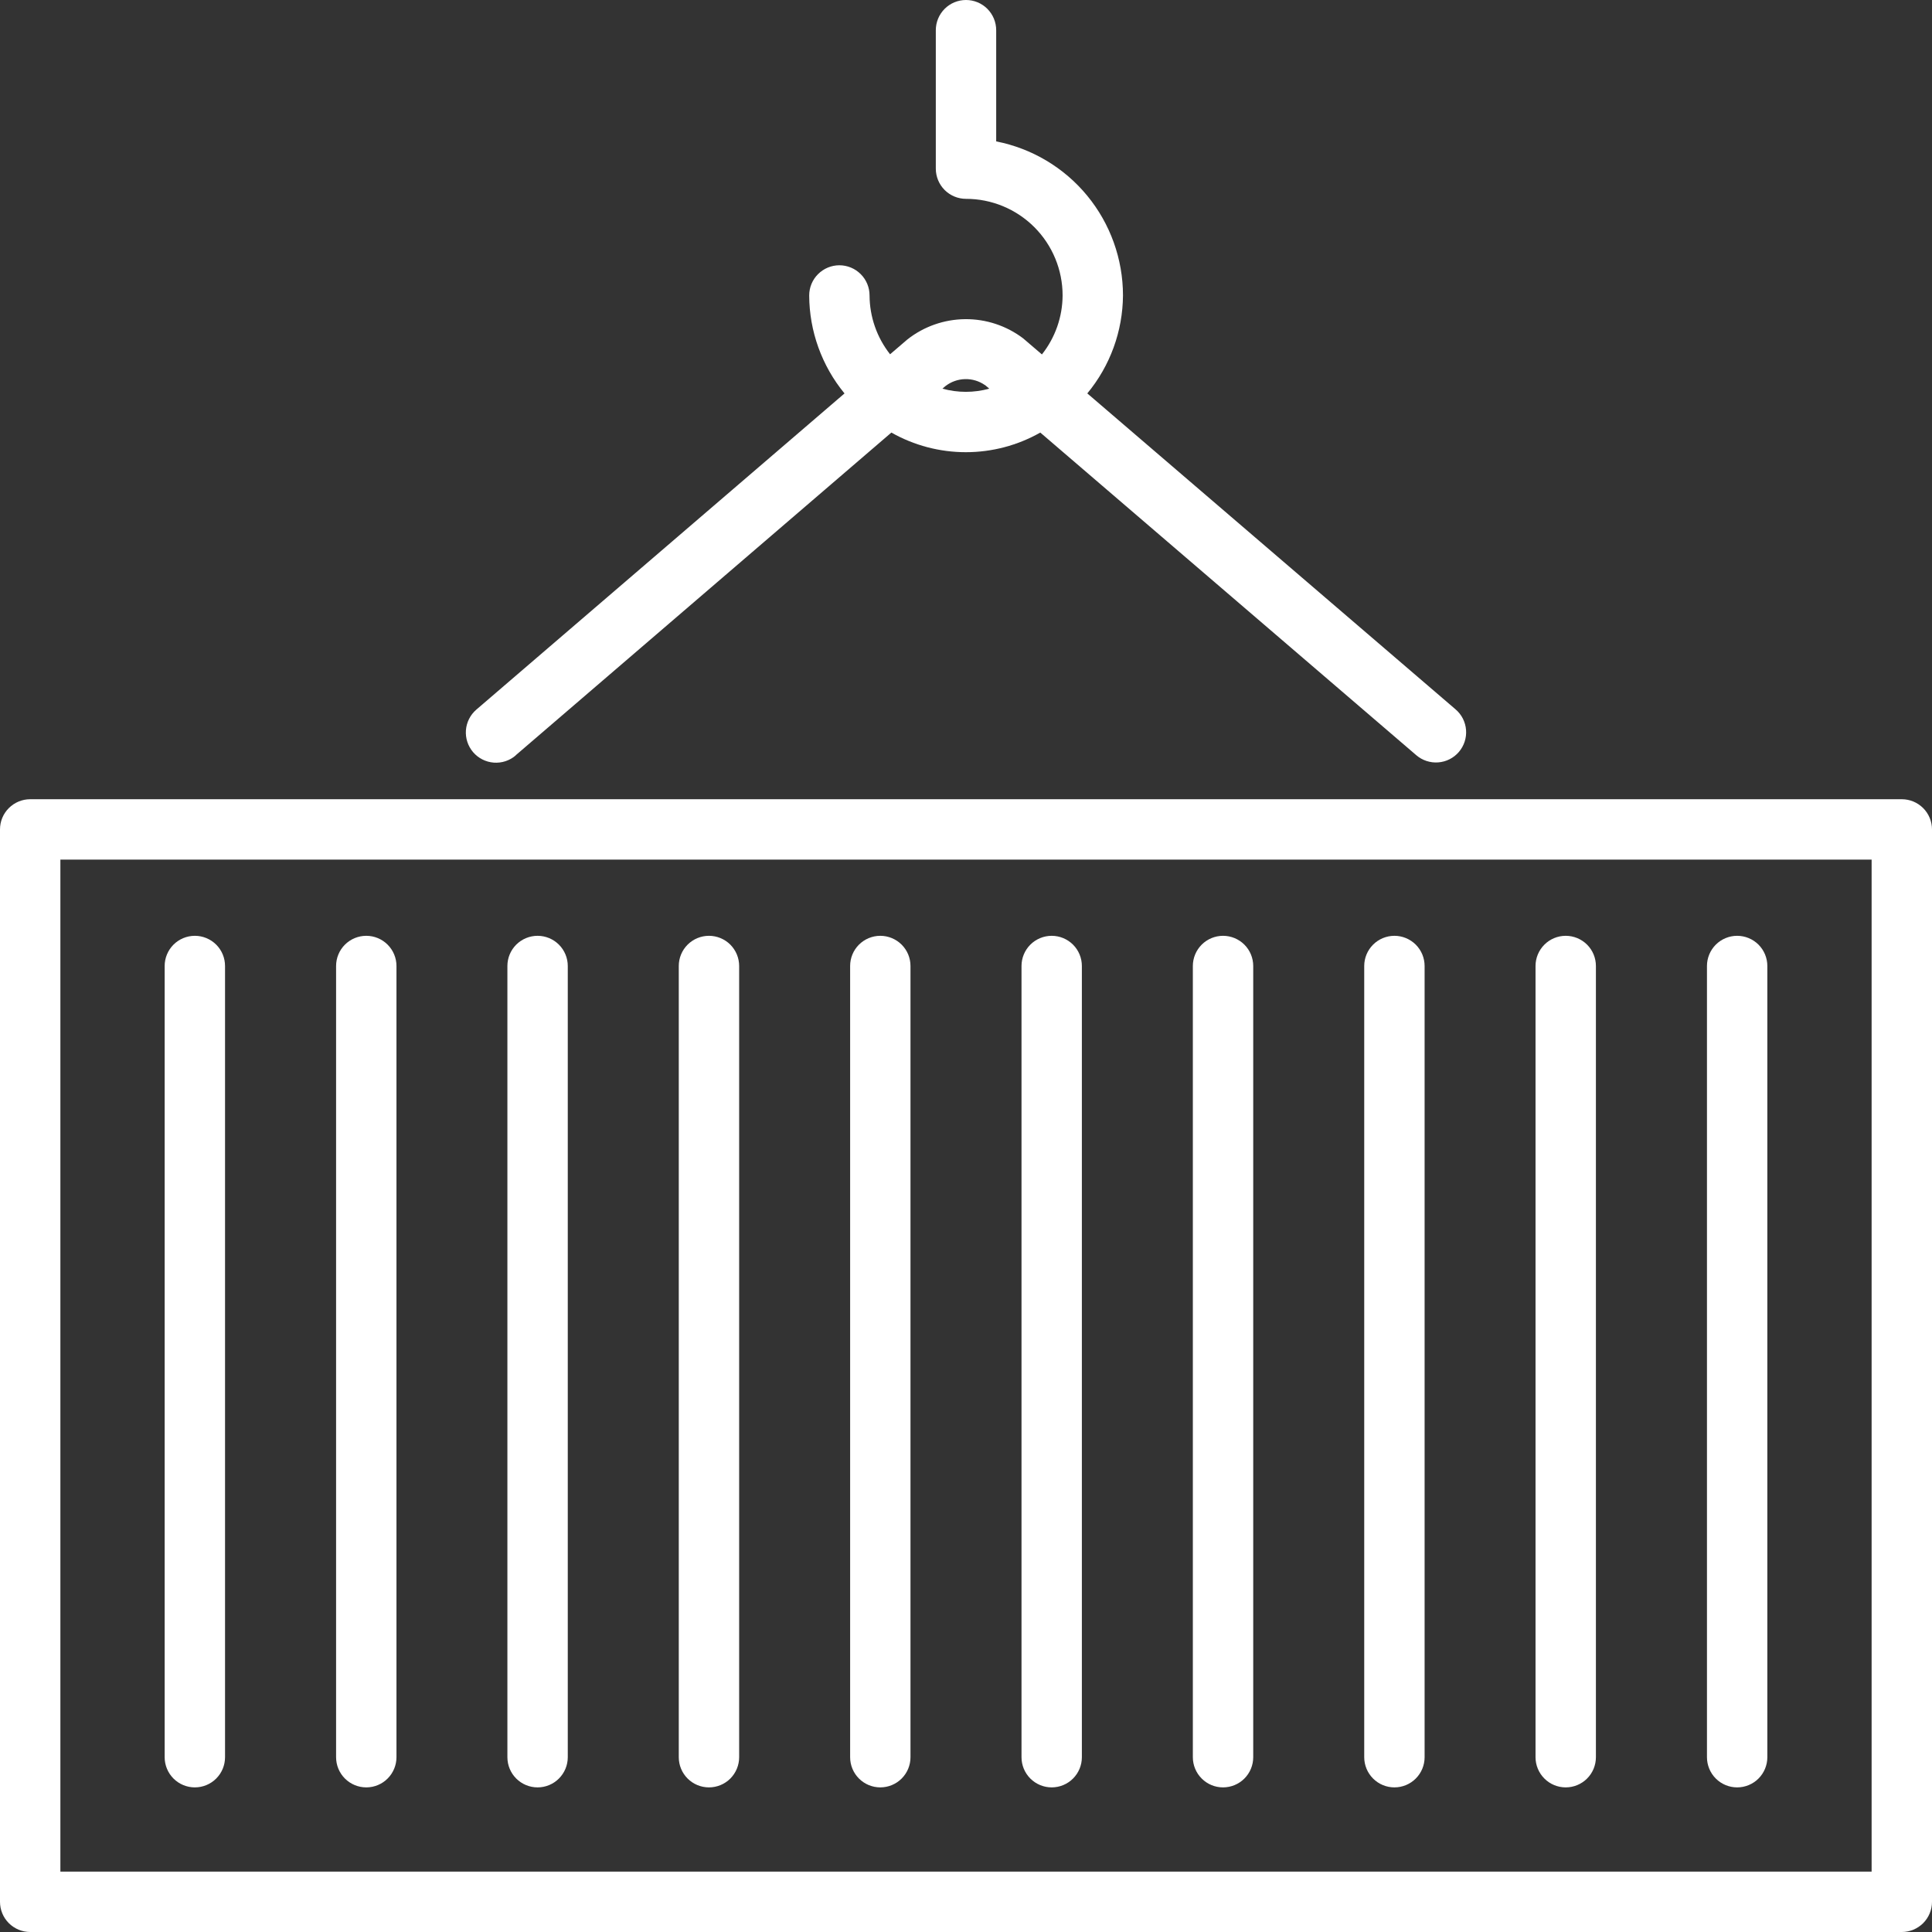 <svg width="75" height="75" viewBox="0 0 75 75" fill="none" xmlns="http://www.w3.org/2000/svg">
<rect x="0" y="0" width="75" height="75" fill="#333333" stroke="none"/>
<g clip-path="url(#clip0_23_307)">
<path d="M73.828 31.026H1.172C0.861 31.026 0.563 31.15 0.343 31.37C0.123 31.589 0 31.887 0 32.198L0 73.828C0 74.139 0.123 74.437 0.343 74.657C0.563 74.876 0.861 75 1.172 75H73.828C74.139 75 74.437 74.876 74.657 74.657C74.876 74.437 75 74.139 75 73.828V32.198C75 31.887 74.876 31.589 74.657 31.37C74.437 31.15 74.139 31.026 73.828 31.026ZM72.656 72.656H2.344V33.37H72.656V72.656Z" fill="white"/>
<path d="M7.564 69.386C7.875 69.386 8.173 69.263 8.393 69.043C8.613 68.823 8.736 68.525 8.736 68.214V37.5C8.736 37.189 8.613 36.891 8.393 36.671C8.173 36.452 7.875 36.328 7.564 36.328C7.253 36.328 6.955 36.452 6.735 36.671C6.516 36.891 6.392 37.189 6.392 37.5V68.214C6.392 68.525 6.516 68.823 6.735 69.043C6.955 69.263 7.253 69.386 7.564 69.386Z" fill="white"/>
<path d="M14.219 69.386C14.53 69.386 14.828 69.263 15.047 69.043C15.267 68.823 15.391 68.525 15.391 68.214V37.5C15.391 37.189 15.267 36.891 15.047 36.671C14.828 36.452 14.53 36.328 14.219 36.328C13.908 36.328 13.61 36.452 13.39 36.671C13.17 36.891 13.047 37.189 13.047 37.5V68.214C13.047 68.525 13.17 68.823 13.39 69.043C13.61 69.263 13.908 69.386 14.219 69.386Z" fill="white"/>
<path d="M20.869 69.386C21.18 69.386 21.478 69.263 21.697 69.043C21.917 68.823 22.041 68.525 22.041 68.214V37.5C22.041 37.189 21.917 36.891 21.697 36.671C21.478 36.452 21.18 36.328 20.869 36.328C20.558 36.328 20.26 36.452 20.04 36.671C19.82 36.891 19.697 37.189 19.697 37.5V68.214C19.697 68.525 19.82 68.823 20.04 69.043C20.26 69.263 20.558 69.386 20.869 69.386Z" fill="white"/>
<path d="M27.522 69.386C27.833 69.386 28.131 69.263 28.351 69.043C28.57 68.823 28.694 68.525 28.694 68.214V37.5C28.694 37.189 28.57 36.891 28.351 36.671C28.131 36.452 27.833 36.328 27.522 36.328C27.211 36.328 26.913 36.452 26.693 36.671C26.473 36.891 26.35 37.189 26.35 37.5V68.214C26.35 68.525 26.473 68.823 26.693 69.043C26.913 69.263 27.211 69.386 27.522 69.386Z" fill="white"/>
<path d="M34.173 69.386C34.484 69.386 34.782 69.263 35.002 69.043C35.222 68.823 35.345 68.525 35.345 68.214V37.5C35.345 37.189 35.222 36.891 35.002 36.671C34.782 36.452 34.484 36.328 34.173 36.328C33.863 36.328 33.565 36.452 33.345 36.671C33.125 36.891 33.002 37.189 33.002 37.5V68.214C33.002 68.525 33.125 68.823 33.345 69.043C33.565 69.263 33.863 69.386 34.173 69.386Z" fill="white"/>
<path d="M40.827 69.386C41.137 69.386 41.435 69.263 41.655 69.043C41.875 68.823 41.998 68.525 41.998 68.214V37.5C41.998 37.189 41.875 36.891 41.655 36.671C41.435 36.452 41.137 36.328 40.827 36.328C40.516 36.328 40.218 36.452 39.998 36.671C39.778 36.891 39.655 37.189 39.655 37.5V68.214C39.655 68.525 39.778 68.823 39.998 69.043C40.218 69.263 40.516 69.386 40.827 69.386Z" fill="white"/>
<path d="M47.478 69.386C47.789 69.386 48.087 69.263 48.307 69.043C48.527 68.823 48.65 68.525 48.65 68.214V37.5C48.65 37.189 48.527 36.891 48.307 36.671C48.087 36.452 47.789 36.328 47.478 36.328C47.167 36.328 46.869 36.452 46.65 36.671C46.43 36.891 46.306 37.189 46.306 37.5V68.214C46.306 68.525 46.43 68.823 46.65 69.043C46.869 69.263 47.167 69.386 47.478 69.386Z" fill="white"/>
<path d="M54.131 69.386C54.442 69.386 54.74 69.263 54.96 69.043C55.18 68.823 55.303 68.525 55.303 68.214V37.5C55.303 37.189 55.18 36.891 54.96 36.671C54.74 36.452 54.442 36.328 54.131 36.328C53.82 36.328 53.522 36.452 53.303 36.671C53.083 36.891 52.959 37.189 52.959 37.5V68.214C52.959 68.525 53.083 68.823 53.303 69.043C53.522 69.263 53.82 69.386 54.131 69.386Z" fill="white"/>
<path d="M60.781 69.386C61.092 69.386 61.39 69.263 61.61 69.043C61.83 68.823 61.953 68.525 61.953 68.214V37.5C61.953 37.189 61.83 36.891 61.61 36.671C61.39 36.452 61.092 36.328 60.781 36.328C60.47 36.328 60.172 36.452 59.953 36.671C59.733 36.891 59.609 37.189 59.609 37.5V68.214C59.609 68.525 59.733 68.823 59.953 69.043C60.172 69.263 60.47 69.386 60.781 69.386Z" fill="white"/>
<path d="M67.436 69.386C67.747 69.386 68.045 69.263 68.265 69.043C68.484 68.823 68.608 68.525 68.608 68.214V37.5C68.608 37.189 68.484 36.891 68.265 36.671C68.045 36.452 67.747 36.328 67.436 36.328C67.125 36.328 66.827 36.452 66.607 36.671C66.388 36.891 66.264 37.189 66.264 37.5V68.214C66.264 68.525 66.388 68.823 66.607 69.043C66.827 69.263 67.125 69.386 67.436 69.386Z" fill="white"/>
<path d="M20.017 29.322L34.603 16.792C35.485 17.292 36.481 17.554 37.494 17.554C38.507 17.554 39.503 17.292 40.384 16.792L54.98 29.317C55.097 29.417 55.232 29.494 55.378 29.541C55.525 29.589 55.679 29.608 55.833 29.596C55.986 29.584 56.136 29.543 56.273 29.473C56.41 29.404 56.533 29.308 56.633 29.191C56.733 29.074 56.809 28.938 56.857 28.792C56.905 28.646 56.924 28.491 56.912 28.338C56.9 28.184 56.858 28.035 56.789 27.897C56.719 27.76 56.623 27.638 56.506 27.538L42.209 15.272C43.096 14.201 43.585 12.857 43.594 11.467C43.593 10.055 43.102 8.686 42.205 7.596C41.307 6.505 40.058 5.761 38.672 5.489V1.172C38.672 0.861 38.548 0.563 38.329 0.343C38.109 0.123 37.811 0 37.5 0C37.189 0 36.891 0.123 36.671 0.343C36.452 0.563 36.328 0.861 36.328 1.172V6.547C36.328 6.858 36.452 7.156 36.671 7.376C36.891 7.595 37.189 7.719 37.5 7.719C38.495 7.719 39.448 8.114 40.152 8.817C40.855 9.52 41.25 10.474 41.25 11.469C41.246 12.301 40.964 13.107 40.447 13.759L39.717 13.134C39.069 12.644 38.277 12.382 37.464 12.39C36.651 12.398 35.864 12.674 35.225 13.177L34.553 13.753C34.04 13.102 33.76 12.299 33.756 11.47C33.756 11.159 33.633 10.861 33.413 10.642C33.193 10.422 32.895 10.298 32.584 10.298C32.274 10.298 31.976 10.422 31.756 10.642C31.536 10.861 31.413 11.159 31.413 11.47C31.418 12.858 31.903 14.201 32.784 15.273L18.492 27.547C18.256 27.75 18.111 28.038 18.087 28.348C18.064 28.658 18.165 28.964 18.367 29.2C18.57 29.436 18.858 29.581 19.168 29.605C19.478 29.628 19.785 29.528 20.02 29.325L20.017 29.322ZM38.239 14.947L38.403 15.088C37.809 15.252 37.181 15.252 36.586 15.088L36.698 14.991C36.917 14.82 37.185 14.724 37.462 14.717C37.74 14.71 38.012 14.792 38.239 14.952V14.947Z" fill="white"/>
</g>
<defs>
<clipPath id="clip0_23_307">
<rect width="75" height="75" fill="white"/>
</clipPath>
</defs>
</svg>
